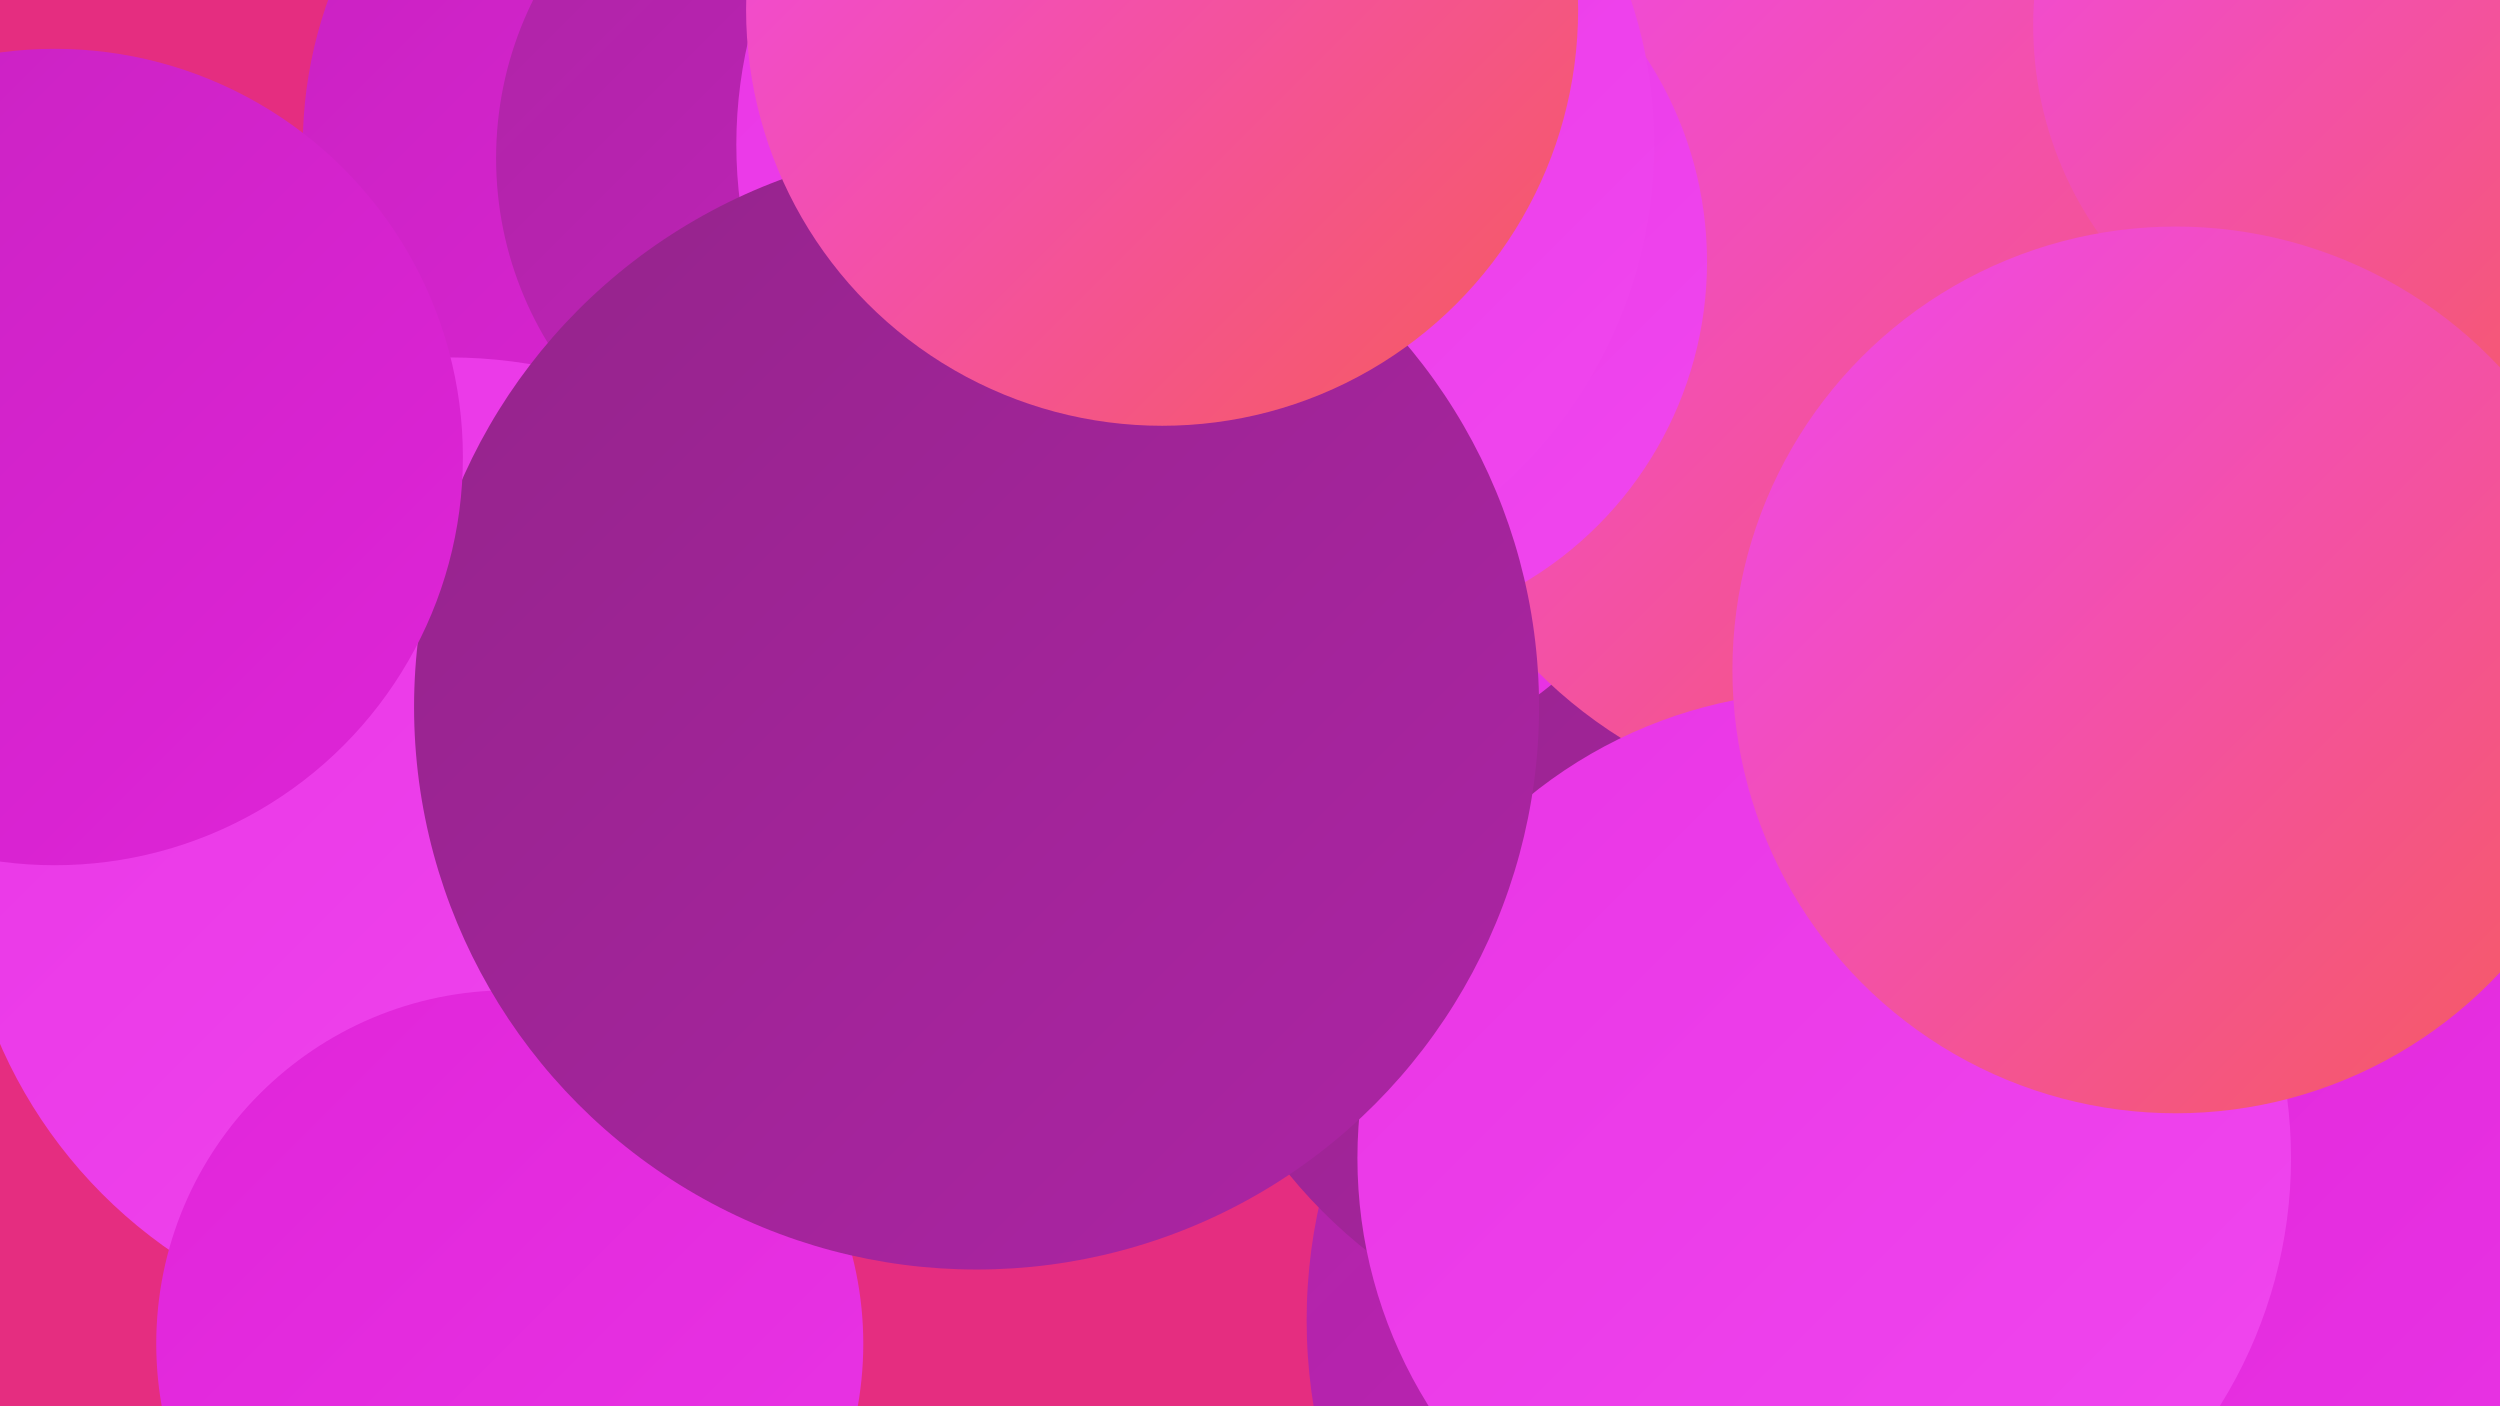 <?xml version="1.0" encoding="UTF-8"?><svg width="1280" height="720" xmlns="http://www.w3.org/2000/svg"><defs><linearGradient id="grad0" x1="0%" y1="0%" x2="100%" y2="100%"><stop offset="0%" style="stop-color:#94248b;stop-opacity:1" /><stop offset="100%" style="stop-color:#ad24a5;stop-opacity:1" /></linearGradient><linearGradient id="grad1" x1="0%" y1="0%" x2="100%" y2="100%"><stop offset="0%" style="stop-color:#ad24a5;stop-opacity:1" /><stop offset="100%" style="stop-color:#c822c0;stop-opacity:1" /></linearGradient><linearGradient id="grad2" x1="0%" y1="0%" x2="100%" y2="100%"><stop offset="0%" style="stop-color:#c822c0;stop-opacity:1" /><stop offset="100%" style="stop-color:#e024d9;stop-opacity:1" /></linearGradient><linearGradient id="grad3" x1="0%" y1="0%" x2="100%" y2="100%"><stop offset="0%" style="stop-color:#e024d9;stop-opacity:1" /><stop offset="100%" style="stop-color:#e935e5;stop-opacity:1" /></linearGradient><linearGradient id="grad4" x1="0%" y1="0%" x2="100%" y2="100%"><stop offset="0%" style="stop-color:#e935e5;stop-opacity:1" /><stop offset="100%" style="stop-color:#f047ef;stop-opacity:1" /></linearGradient><linearGradient id="grad5" x1="0%" y1="0%" x2="100%" y2="100%"><stop offset="0%" style="stop-color:#f047ef;stop-opacity:1" /><stop offset="100%" style="stop-color:#f65b5a;stop-opacity:1" /></linearGradient><linearGradient id="grad6" x1="0%" y1="0%" x2="100%" y2="100%"><stop offset="0%" style="stop-color:#f65b5a;stop-opacity:1" /><stop offset="100%" style="stop-color:#94248b;stop-opacity:1" /></linearGradient></defs><rect width="1280" height="720" fill="#e52d80" /><circle cx="942" cy="676" r="273" fill="url(#grad1)" /><circle cx="862" cy="436" r="261" fill="url(#grad0)" /><circle cx="628" cy="143" r="266" fill="url(#grad3)" /><circle cx="1153" cy="159" r="271" fill="url(#grad5)" /><circle cx="378" cy="75" r="223" fill="url(#grad2)" /><circle cx="1195" cy="669" r="283" fill="url(#grad0)" /><circle cx="1214" cy="688" r="202" fill="url(#grad0)" /><circle cx="436" cy="81" r="182" fill="url(#grad1)" /><circle cx="959" cy="172" r="243" fill="url(#grad5)" /><circle cx="683" cy="134" r="191" fill="url(#grad4)" /><circle cx="1180" cy="568" r="236" fill="url(#grad3)" /><circle cx="612" cy="74" r="235" fill="url(#grad4)" /><circle cx="230" cy="434" r="251" fill="url(#grad4)" /><circle cx="261" cy="688" r="181" fill="url(#grad3)" /><circle cx="1227" cy="13" r="186" fill="url(#grad5)" /><circle cx="934" cy="593" r="239" fill="url(#grad4)" /><circle cx="500" cy="362" r="288" fill="url(#grad0)" /><circle cx="28" cy="234" r="209" fill="url(#grad2)" /><circle cx="595" cy="5" r="213" fill="url(#grad5)" /><circle cx="1114" cy="343" r="227" fill="url(#grad5)" /></svg>
